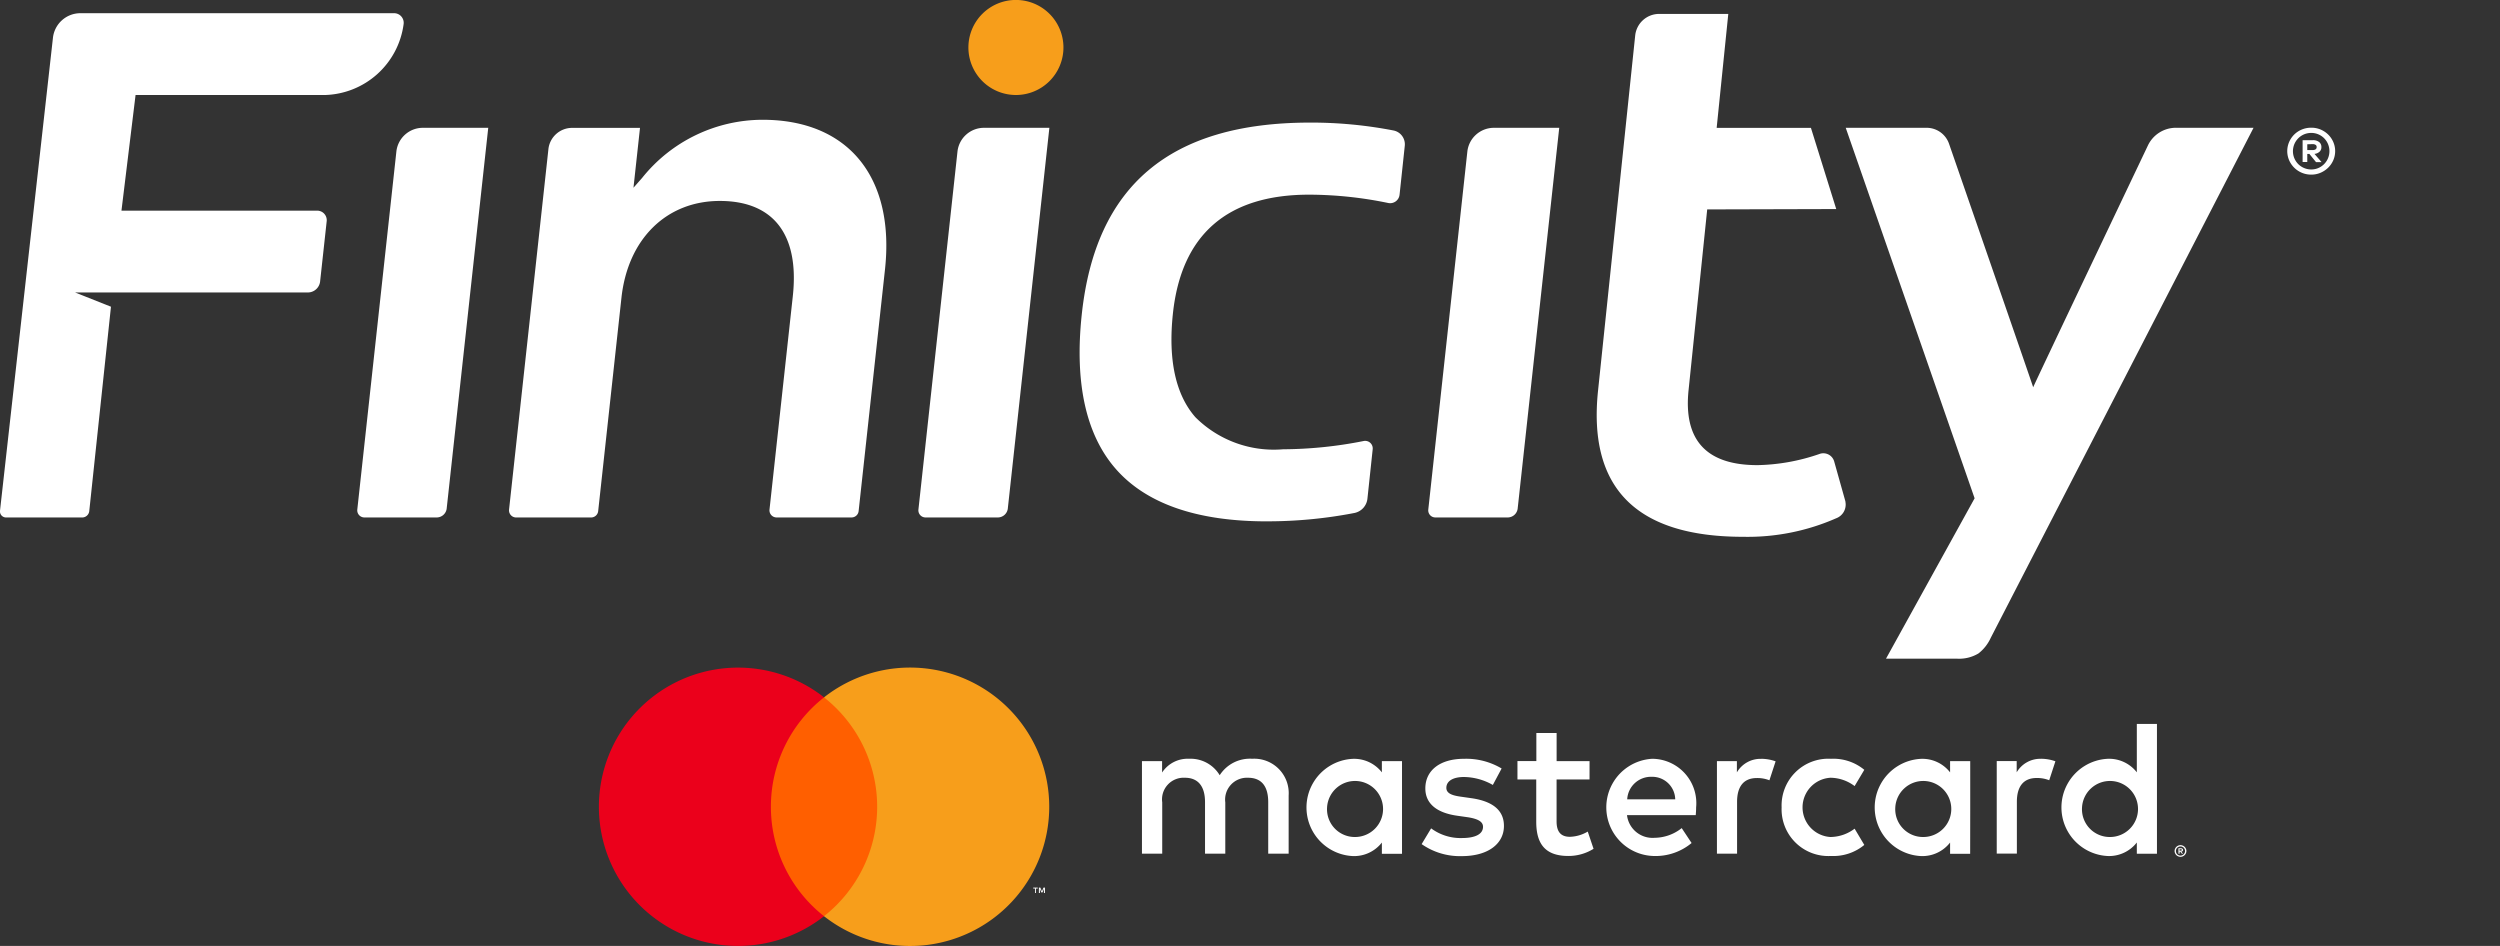 <svg xmlns="http://www.w3.org/2000/svg" xmlns:xlink="http://www.w3.org/1999/xlink" width="111" height="42" viewBox="0 0 111 42">
  <rect x="0" y="0" width="111" height="42" fill="#333333" stroke="none"/>
  <defs>
    <clipPath id="clip-path">
      <rect id="Rectangle_642" data-name="Rectangle 642" width="103.681" height="42" fill="none"/>
    </clipPath>
    <clipPath id="clip-logo-finicity-mastercard-light">
      <rect width="111" height="42"/>
    </clipPath>
  </defs>
  <g id="logo-finicity-mastercard-light" clip-path="url(#clip-logo-finicity-mastercard-light)">
    <g id="Group_1153" data-name="Group 1153" transform="translate(0 0)">
      <g id="Group_1152" data-name="Group 1152" transform="translate(0 0)" clip-path="url(#clip-path)">
        <path id="Path_1317" data-name="Path 1317" d="M297.971,16.577a1.048,1.048,0,0,1,.413.081,1.076,1.076,0,0,1,.337.223,1.051,1.051,0,0,1,.227.332,1.023,1.023,0,0,1,0,.808,1.053,1.053,0,0,1-.227.331,1.1,1.1,0,0,1-.337.225,1.032,1.032,0,0,1-.413.083,1.061,1.061,0,0,1-.984-.639,1.023,1.023,0,0,1,0-.808,1.061,1.061,0,0,1,.226-.332,1.047,1.047,0,0,1,.338-.223,1.078,1.078,0,0,1,.42-.081m0,1.854a.78.78,0,0,0,.314-.064.827.827,0,0,0,.256-.174.818.818,0,0,0,0-1.149.805.805,0,0,0-.256-.172.785.785,0,0,0-.314-.063.819.819,0,0,0-.32.063.814.814,0,0,0-.259,1.321.816.816,0,0,0,.579.238m.062-1.3a.441.441,0,0,1,.287.083.276.276,0,0,1,.1.226.262.262,0,0,1-.08.2.381.381,0,0,1-.228.1l.316.365h-.247l-.294-.363h-.094V18.1h-.207v-.968Zm-.24.181v.258h.238a.23.23,0,0,0,.13-.032.109.109,0,0,0,.048-.1.107.107,0,0,0-.048-.1.236.236,0,0,0-.13-.032Z" transform="translate(-195.35 -10.907)" fill="#fff"/>
        <path id="Path_1318" data-name="Path 1318" d="M154.741,99.732V97.153a1.53,1.53,0,0,0-1.617-1.634,1.592,1.592,0,0,0-1.444.731,1.509,1.509,0,0,0-1.358-.731,1.359,1.359,0,0,0-1.2.611v-.507h-.894v4.109h.9V97.454a.961.961,0,0,1,1.006-1.092c.593,0,.894.387.894,1.083v2.287h.9V97.454a.969.969,0,0,1,1.006-1.092c.61,0,.9.387.9,1.083v2.287Zm13.36-4.109h-1.462V94.376h-.9v1.246H164.9v.817h.834v1.874c0,.955.37,1.522,1.427,1.522a2.1,2.1,0,0,0,1.118-.318l-.258-.765a1.651,1.651,0,0,1-.791.232c-.447,0-.593-.275-.593-.687V96.439H168.1Zm7.625-.1a1.212,1.212,0,0,0-1.083.6v-.5h-.886v4.109h.894v-2.3c0-.679.292-1.057.877-1.057a1.457,1.457,0,0,1,.559.1l.275-.842a1.912,1.912,0,0,0-.636-.112m-11.529.43a3.07,3.07,0,0,0-1.676-.43c-1.04,0-1.711.5-1.711,1.315,0,.671.5,1.084,1.418,1.213l.421.06c.49.069.722.2.722.43,0,.318-.327.5-.937.5a2.191,2.191,0,0,1-1.367-.43l-.421.7a2.964,2.964,0,0,0,1.78.533c1.186,0,1.874-.559,1.874-1.341,0-.722-.541-1.1-1.436-1.23l-.421-.06c-.387-.051-.7-.129-.7-.4,0-.3.292-.482.783-.482a2.643,2.643,0,0,1,1.281.353Zm23.952-.43a1.212,1.212,0,0,0-1.083.6v-.5h-.886v4.109h.894v-2.3c0-.679.292-1.057.877-1.057a1.459,1.459,0,0,1,.559.1l.275-.842a1.912,1.912,0,0,0-.636-.112m-11.52,2.158a2.076,2.076,0,0,0,2.192,2.158,2.155,2.155,0,0,0,1.479-.49l-.43-.722a1.807,1.807,0,0,1-1.075.37,1.318,1.318,0,0,1,0-2.631,1.807,1.807,0,0,1,1.075.37l.43-.722a2.153,2.153,0,0,0-1.479-.49,2.076,2.076,0,0,0-2.192,2.158m8.374,0V95.623h-.894v.5a1.559,1.559,0,0,0-1.3-.6,2.161,2.161,0,0,0,0,4.316,1.559,1.559,0,0,0,1.3-.6v.5H185Zm-3.327,0a1.244,1.244,0,1,1,1.247,1.315,1.233,1.233,0,0,1-1.247-1.315m-10.789-2.158a2.16,2.16,0,0,0,.06,4.316,2.5,2.5,0,0,0,1.685-.576l-.439-.662a1.957,1.957,0,0,1-1.2.43,1.141,1.141,0,0,1-1.229-1.006h3.052c.009-.112.017-.223.017-.344a1.97,1.97,0,0,0-1.951-2.158m-.017.8a1.021,1.021,0,0,1,1.04,1h-2.132a1.058,1.058,0,0,1,1.091-1m22.43,1.359V93.972H192.4v2.149a1.559,1.559,0,0,0-1.3-.6,2.161,2.161,0,0,0,0,4.316,1.559,1.559,0,0,0,1.3-.6v.5h.894Zm1.045,1.675a.26.26,0,0,1,.1.021.266.266,0,0,1,.084.056.257.257,0,0,1,.057.083.248.248,0,0,1,.021.1.245.245,0,0,1-.021.1.265.265,0,0,1-.141.139.255.255,0,0,1-.1.021.26.26,0,0,1-.1-.021.255.255,0,0,1-.085-.056.252.252,0,0,1-.056-.083.239.239,0,0,1-.021-.1.242.242,0,0,1,.021-.1.25.25,0,0,1,.056-.083.26.26,0,0,1,.085-.056.266.266,0,0,1,.1-.021m0,.464a.2.2,0,0,0,.143-.06.2.2,0,0,0,.043-.064.206.206,0,0,0,.016-.079.2.2,0,0,0-.016-.079.2.2,0,0,0-.043-.065.209.209,0,0,0-.064-.043.2.2,0,0,0-.079-.016.209.209,0,0,0-.08.016.211.211,0,0,0-.065.043.208.208,0,0,0-.043.065.2.2,0,0,0-.015.079.2.2,0,0,0,.015.079.2.2,0,0,0,.188.124m.015-.325a.111.111,0,0,1,.072.021.069.069,0,0,1,.025.056.066.066,0,0,1-.02.05.1.1,0,0,1-.057.024l.079.091H194.4l-.074-.091H194.3v.091h-.052v-.242Zm-.06.045V99.6h.06a.059.059,0,0,0,.033-.008.028.028,0,0,0,.012-.025.027.027,0,0,0-.012-.024.058.058,0,0,0-.033-.008Zm-4.327-1.86a1.244,1.244,0,1,1,1.247,1.315,1.233,1.233,0,0,1-1.247-1.315m-30.193,0V95.623h-.894v.5a1.56,1.56,0,0,0-1.3-.6,2.161,2.161,0,0,0,0,4.316,1.56,1.56,0,0,0,1.3-.6v.5h.894Zm-3.327,0a1.244,1.244,0,1,1,1.247,1.315,1.233,1.233,0,0,1-1.247-1.315" transform="translate(-97.525 -61.83)" fill="#fff"/>
        <rect id="Rectangle_641" data-name="Rectangle 641" width="5.407" height="9.716" transform="translate(33.884 30.963)" fill="#ff5f00"/>
        <path id="Path_1319" data-name="Path 1319" d="M85.378,92.841a6.168,6.168,0,0,1,2.36-4.858,6.179,6.179,0,1,0,0,9.716,6.168,6.168,0,0,1-2.36-4.858" transform="translate(-51.15 -57.02)" fill="#eb001b"/>
        <path id="Path_1320" data-name="Path 1320" d="M134.236,115.46v-.2h.08v-.041h-.2v.041h.08v.2Zm.4,0v-.24h-.063l-.072.165-.071-.165h-.063v.24h.044v-.181l.067.156h.046l.067-.156v.181Z" transform="translate(-88.24 -75.81)" fill="#fff"/>
        <path id="Path_1321" data-name="Path 1321" d="M116.966,92.841a6.179,6.179,0,0,1-10,4.858,6.18,6.18,0,0,0,0-9.716,6.179,6.179,0,0,1,10,4.858" transform="translate(-70.38 -57.02)" fill="#f79e1b"/>
        <path id="Path_1322" data-name="Path 1322" d="M129.93,2.11a2.11,2.11,0,1,0-2.11,2.109,2.11,2.11,0,0,0,2.11-2.109" transform="translate(-82.713 -0.001)" fill="#f79e1b"/>
        <path id="Path_1323" data-name="Path 1323" d="M49.263,16.6a1.183,1.183,0,0,0-1.147,1.028L46.378,33.55a.316.316,0,0,0,.314.35h3.22a.448.448,0,0,0,.434-.389L52.192,16.6Z" transform="translate(-30.514 -10.925)" fill="#fff"/>
        <path id="Path_1324" data-name="Path 1324" d="M188.287,16.6a1.186,1.186,0,0,0-1.15,1.032L185.4,33.55a.315.315,0,0,0,.314.35h3.22a.447.447,0,0,0,.434-.389L191.214,16.6Z" transform="translate(-121.984 -10.925)" fill="#fff"/>
        <path id="Path_1325" data-name="Path 1325" d="M75.435,19.154c2.387,0,3.538,1.5,3.241,4.226l-1.035,9.477a.316.316,0,0,0,.314.35h3.329a.316.316,0,0,0,.314-.282L82.768,22.2c.448-4.1-1.634-6.65-5.432-6.65a6.866,6.866,0,0,0-5.352,2.583l-.383.435.29-2.658H68.854a1.06,1.06,0,0,0-1.027.921L66.077,32.858a.316.316,0,0,0,.314.35H69.72a.316.316,0,0,0,.314-.282l1.034-9.48c.285-2.607,2-4.292,4.367-4.292" transform="translate(-43.475 -10.232)" fill="#fff"/>
        <path id="Path_1326" data-name="Path 1326" d="M148.452,33.621c-3.1,0-5.353-.785-6.705-2.332-1.323-1.514-1.83-3.816-1.508-6.843.611-5.74,3.928-8.53,10.142-8.53a19.179,19.179,0,0,1,3.714.353.626.626,0,0,1,.486.687l-.23,2.158a.421.421,0,0,1-.5.373,17.488,17.488,0,0,0-3.517-.371c-3.639,0-5.674,1.777-6.047,5.283-.217,2.047.118,3.594,1,4.6a4.928,4.928,0,0,0,3.894,1.422,18.633,18.633,0,0,0,3.576-.367.336.336,0,0,1,.4.37l-.232,2.18a.727.727,0,0,1-.572.644,20.324,20.324,0,0,1-3.892.372" transform="translate(-92.21 -10.473)" fill="#fff"/>
        <path id="Path_1327" data-name="Path 1327" d="M122.1,16.6a1.184,1.184,0,0,0-1.147,1.028L119.216,33.55a.316.316,0,0,0,.314.35h3.22a.448.448,0,0,0,.434-.389L125.03,16.6Z" transform="translate(-78.438 -10.925)" fill="#fff"/>
        <path id="Path_1328" data-name="Path 1328" d="M218.319,23.46l-.5-1.78a.5.5,0,0,0-.657-.335,8.862,8.862,0,0,1-2.749.495q-3.424,0-3.057-3.363l.824-7.991,5.729-.016-1.124-3.606H212.6l.516-5.058h-3.071a1.069,1.069,0,0,0-1.062.955l-1.644,15.717q-.714,6.544,6.436,6.544a9.778,9.778,0,0,0,4.132-.823.648.648,0,0,0,.408-.737" transform="translate(-136.38 -1.188)" fill="#fff"/>
        <path id="Path_1329" data-name="Path 1329" d="M3.334,14.11H13.678a.551.551,0,0,0,.534-.479l.292-2.675a.424.424,0,0,0-.43-.479H5.393l.626-5.134h8.389a3.625,3.625,0,0,0,3.513-3.151.427.427,0,0,0-.432-.482H3.57A1.227,1.227,0,0,0,2.351,2.8L0,23.8a.27.27,0,0,0,.268.3H3.649a.316.316,0,0,0,.314-.281l.964-9.077Z" transform="translate(0 -1.124)" fill="#fff"/>
        <path id="Path_1330" data-name="Path 1330" d="M239.6,16.59l3.592,0a1.054,1.054,0,0,1,.995.709s3.739,10.79,3.736,10.812c.088-.225,5.091-10.729,5.091-10.729a1.377,1.377,0,0,1,1.251-.793h3.443L246.04,39.234a1.849,1.849,0,0,1-.542.692,1.662,1.662,0,0,1-.937.236h-3.173l3.935-7.122Z" transform="translate(-157.65 -10.916)" fill="#fff"/>
      </g>
    </g>
  </g>
</svg>
